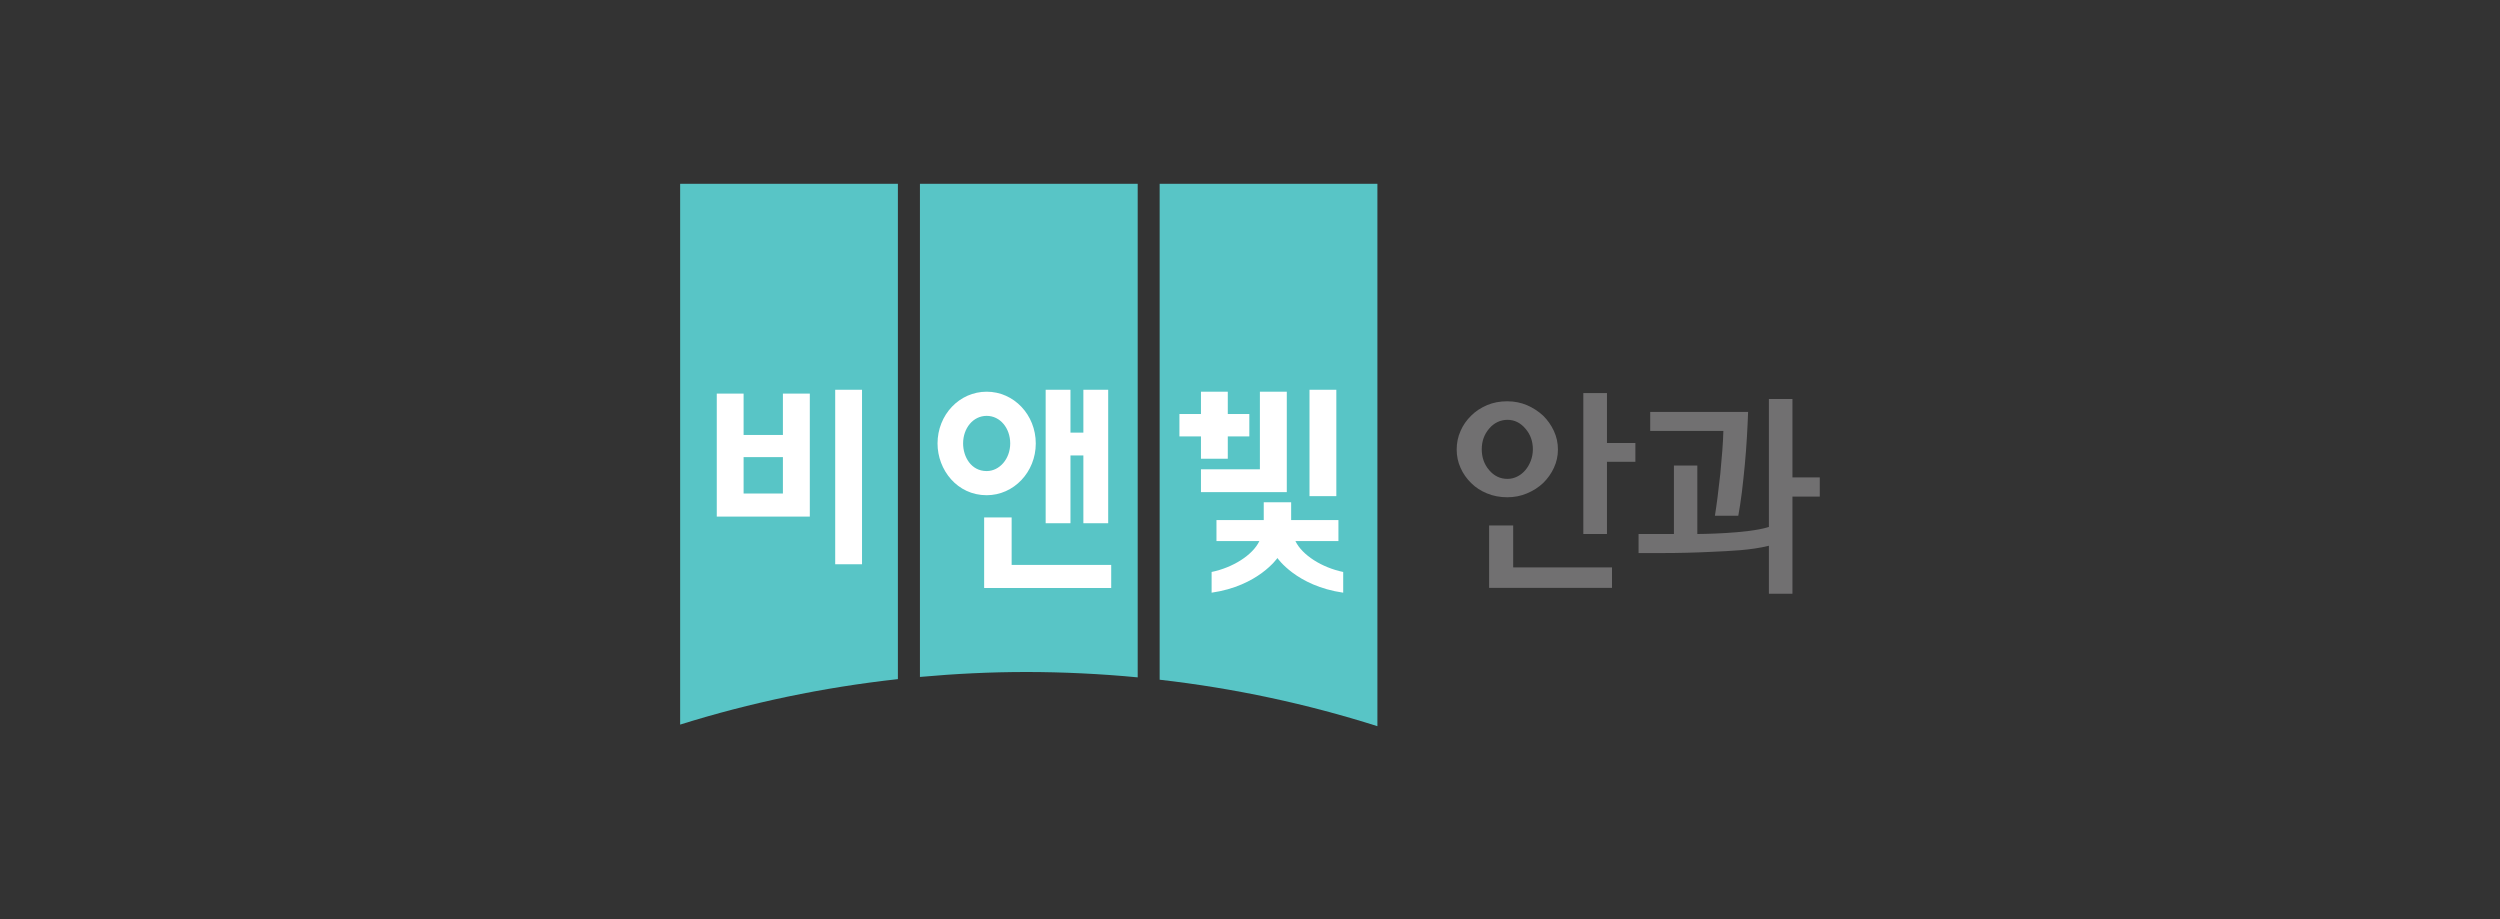 <svg width="272" height="100" viewBox="0 0 272 100" fill="none" xmlns="http://www.w3.org/2000/svg">
<rect x="0" y="0" width="272" height="100" fill="#333333" stroke="none"/>
<path d="M97.691 20H74V78.836C81.614 76.453 89.53 74.792 97.691 73.889V20Z" fill="#58C5C6"/>
<path d="M123.781 73.697V20H100.089V73.651C103.91 73.305 107.768 73.113 111.68 73.113C115.592 73.113 119.796 73.314 123.781 73.697Z" fill="#58C5C6"/>
<path d="M149.861 20H126.17V73.953C134.331 74.883 142.246 76.59 149.861 79.009V20Z" fill="#58C5C6"/>
<path d="M93.788 42.406H90.87V61.391H93.788V42.406Z" fill="white"/>
<path d="M85.18 42.824V47.324H80.903V42.824H77.985V56.205H88.107V42.824H85.189H85.18ZM85.18 49.734V53.695H80.903V49.734H85.18Z" fill="white"/>
<path d="M145.393 42.406H142.474V53.98H145.393V42.406Z" fill="white"/>
<path d="M140.952 58.871H145.621V56.58H140.477V54.645H137.495V56.58H132.352V58.871H137.021C136.283 60.404 134.131 61.755 131.823 62.23V64.484C136.903 63.754 138.982 60.714 138.982 60.714C138.982 60.714 141.052 63.754 146.14 64.484V62.23C143.833 61.755 141.681 60.404 140.942 58.871H140.952Z" fill="white"/>
<path d="M137.076 51.06H130.665V53.543H140.003V42.617H137.076V51.06Z" fill="white"/>
<path d="M135.927 45.045H133.583V42.617H130.665V45.045H128.322V47.482H130.665V49.91H133.583V47.482H135.927V45.045Z" fill="white"/>
<path d="M116.467 49.553H117.871V56.928H120.571V42.406H117.871V47.07H116.467V42.406H113.768V56.928H116.467V49.553Z" fill="white"/>
<path d="M120.899 61.463H110.066V56.297H107.075V63.973H120.899V61.463Z" fill="white"/>
<path d="M107.348 42.617C104.375 42.617 102.004 45.136 102.004 48.249C102.004 51.133 104.147 53.88 107.348 53.88C110.303 53.88 112.692 51.361 112.692 48.249C112.692 45.136 110.321 42.617 107.348 42.617ZM107.348 51.252C105.643 51.252 104.786 49.682 104.786 48.249C104.786 46.588 105.871 45.246 107.348 45.246C108.825 45.246 109.911 46.588 109.911 48.249C109.911 49.91 108.762 51.252 107.348 51.252Z" fill="white"/>
<path d="M169.503 48.908C169.503 49.602 169.357 50.268 169.065 50.898C168.774 51.528 168.381 52.076 167.889 52.559C167.378 53.034 166.795 53.408 166.129 53.682C165.463 53.965 164.752 54.102 163.986 54.102C163.22 54.102 162.454 53.965 161.788 53.682C161.114 53.408 160.539 53.034 160.065 52.559C159.572 52.076 159.18 51.528 158.907 50.898C158.624 50.278 158.487 49.611 158.487 48.908C158.487 48.206 158.624 47.512 158.907 46.891C159.18 46.252 159.572 45.705 160.065 45.221C160.539 44.746 161.114 44.372 161.788 44.08C162.454 43.797 163.193 43.66 163.986 43.66C164.779 43.66 165.463 43.806 166.129 44.08C166.795 44.372 167.378 44.746 167.889 45.221C168.381 45.705 168.774 46.261 169.065 46.891C169.357 47.521 169.503 48.197 169.503 48.908ZM161.214 48.881C161.214 49.757 161.478 50.515 162.016 51.145C162.554 51.784 163.22 52.103 164.013 52.103C164.396 52.103 164.752 52.012 165.08 51.847C165.409 51.683 165.71 51.446 165.965 51.145C166.202 50.862 166.393 50.533 166.548 50.141C166.694 49.748 166.776 49.337 166.776 48.89C166.776 48.014 166.512 47.266 165.965 46.636C165.427 45.997 164.77 45.677 164.013 45.677C163.257 45.677 162.554 45.997 162.016 46.636C161.478 47.266 161.214 48.014 161.214 48.89V48.881ZM175.385 63.96H162.016V57.169H164.634V61.733H175.385V63.96ZM172.266 42.766H174.838V48.197H177.929V50.241H174.838V58.1H172.266V42.766Z" fill="#717071"/>
<path d="M179.543 44.82H190.194C190.167 45.633 190.121 46.536 190.066 47.522C190.012 48.517 189.93 49.521 189.838 50.543C189.738 51.575 189.638 52.56 189.519 53.528C189.401 54.486 189.264 55.353 189.127 56.111H186.583C186.674 55.536 186.774 54.851 186.875 54.057C186.975 53.254 187.075 52.433 187.167 51.575C187.249 50.717 187.322 49.877 187.385 49.065C187.449 48.243 187.486 47.522 187.504 46.883H179.543V44.839V44.82Z" fill="#717071"/>
<path d="M192.456 57.343V43.414H195.018V51.939H197.991V54.029H195.018V64.599H192.456V59.378C190.449 59.88 188.188 59.944 186.328 60.035C184.44 60.127 182.644 60.172 180.911 60.172H178.276V58.1H182.124V50.652H184.668V58.1C184.668 58.1 190.139 58.082 192.446 57.334L192.456 57.343Z" fill="#717071"/>
</svg>
